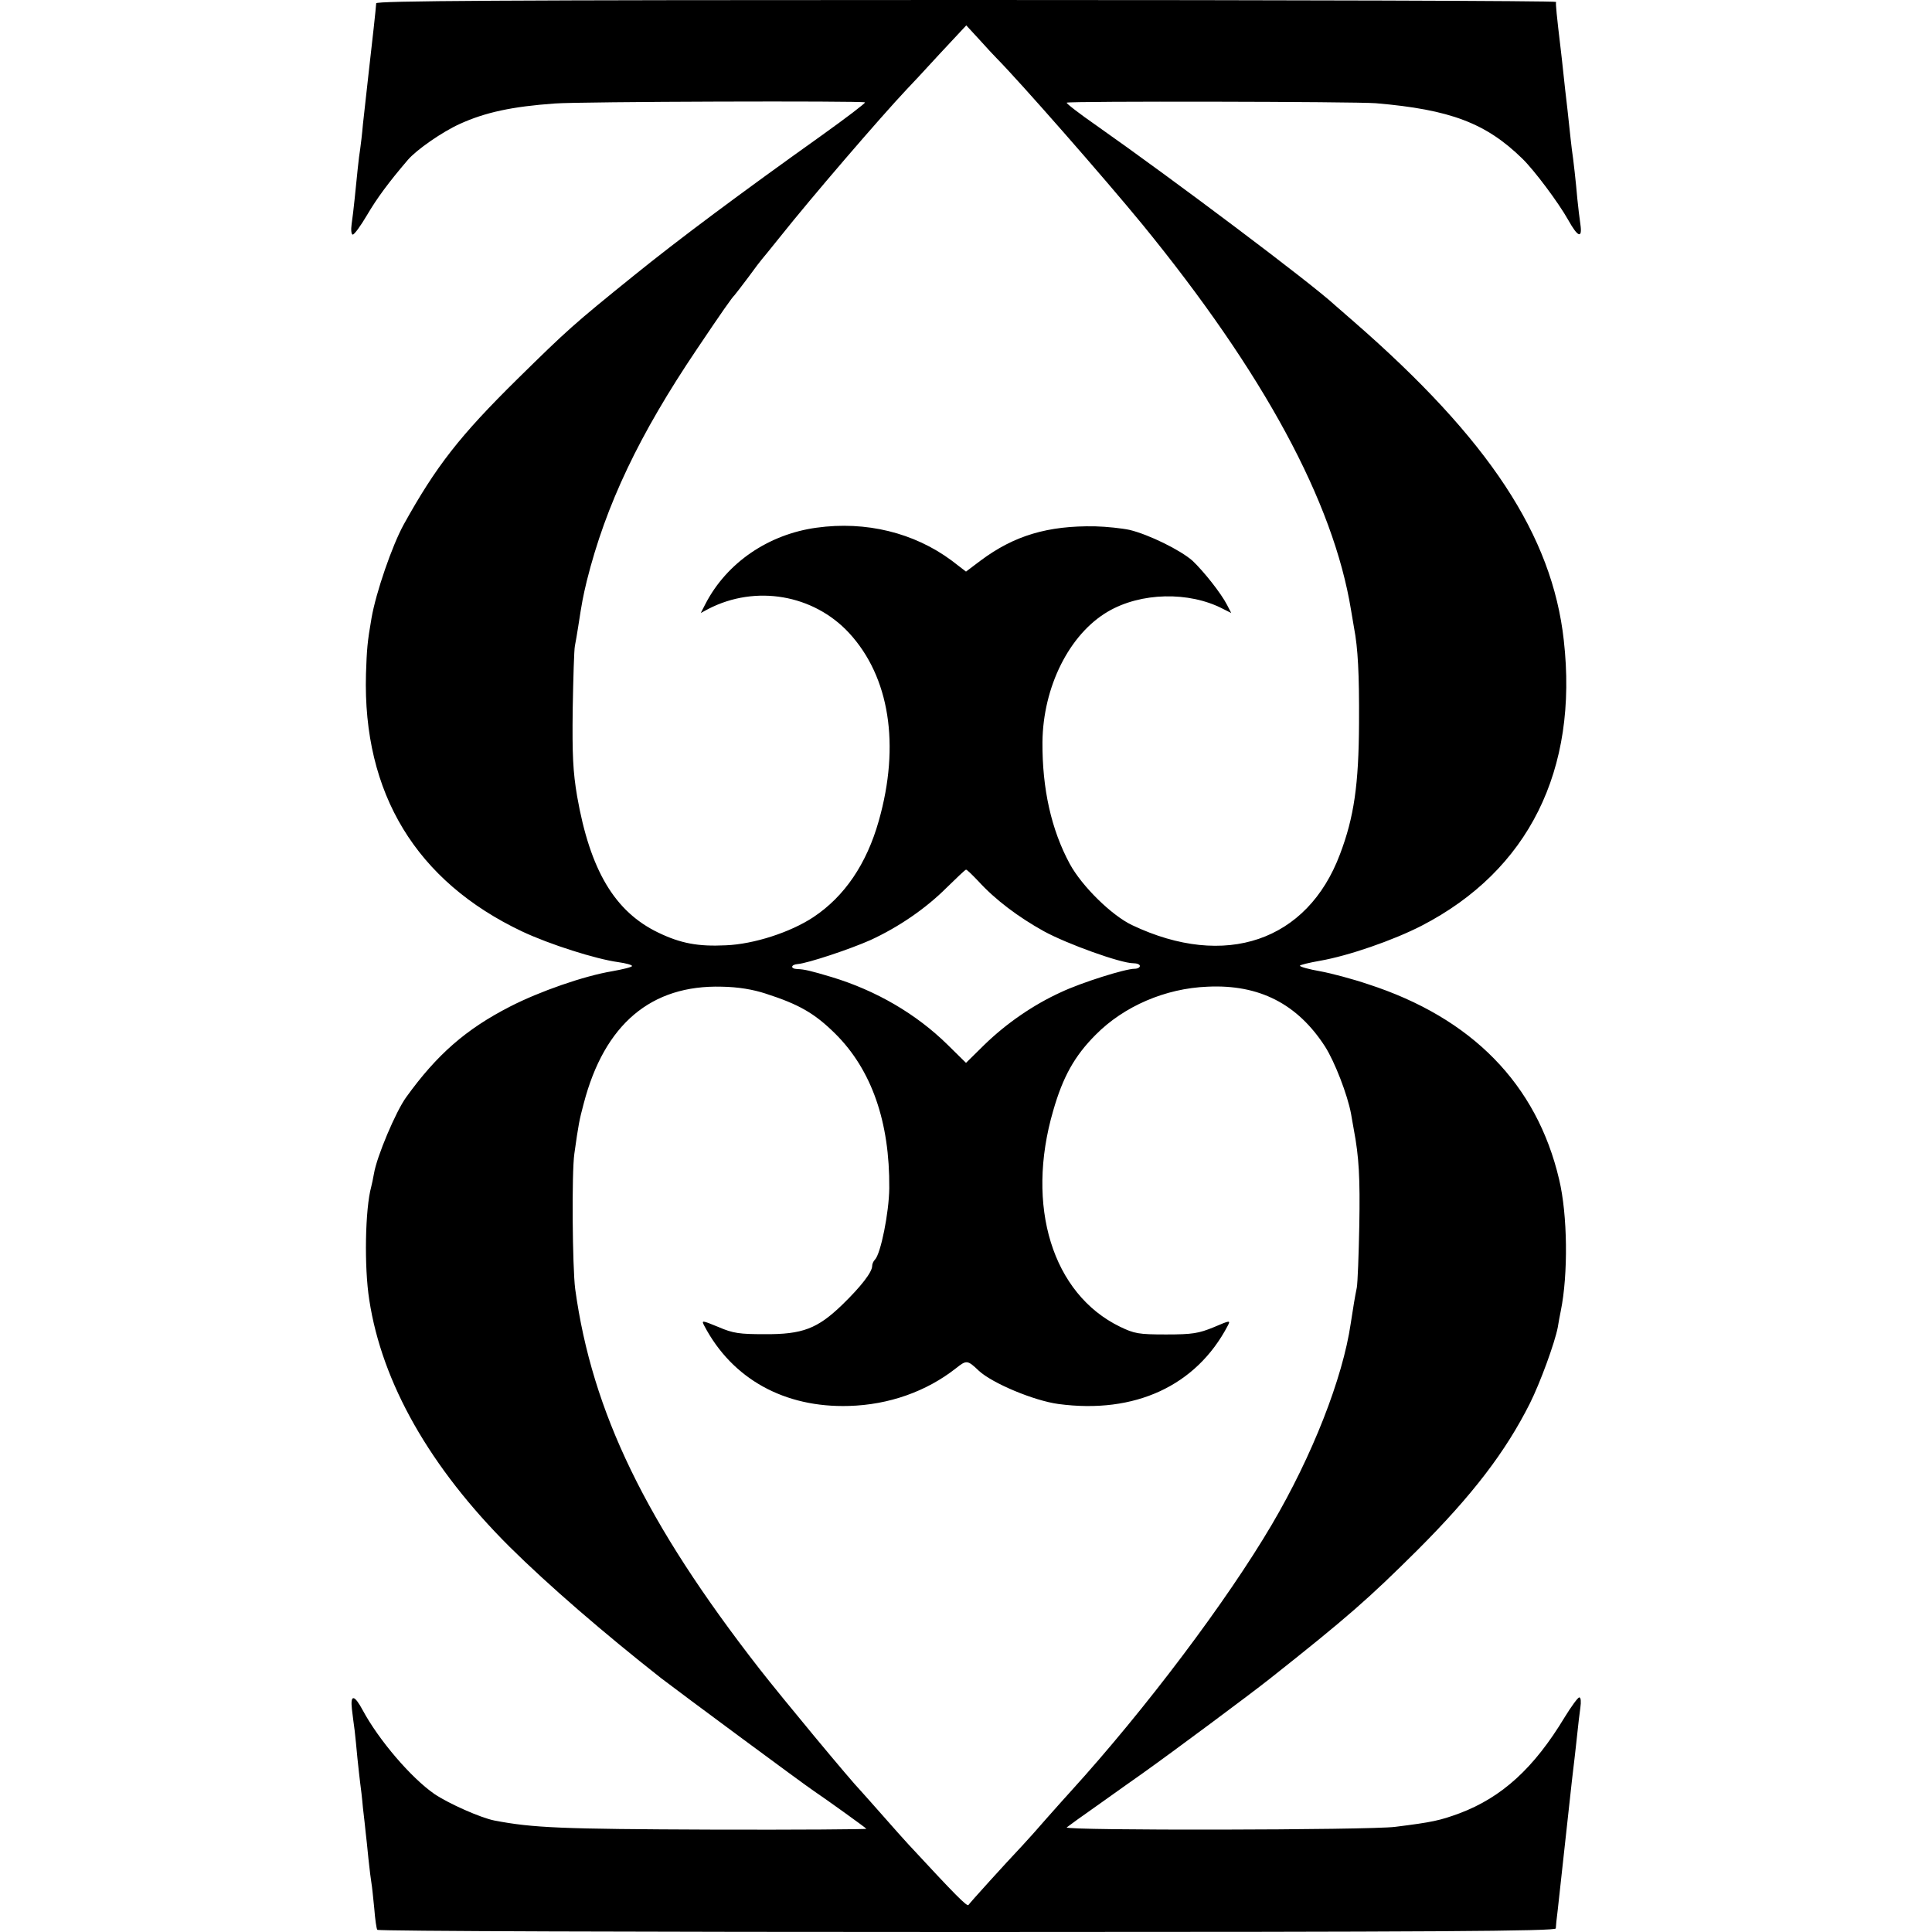 <?xml version="1.0" standalone="no"?>
<!DOCTYPE svg PUBLIC "-//W3C//DTD SVG 20010904//EN"
 "http://www.w3.org/TR/2001/REC-SVG-20010904/DTD/svg10.dtd">
<svg version="1.0" xmlns="http://www.w3.org/2000/svg"
 width="700pt" height="700pt" viewBox="0 0 700 700"
 preserveAspectRatio="xMidYMid meet">
<g transform="translate(0,700) scale(0.1,-0.1)"
fill="#000000" stroke="none">
<path d="M1363 6988 c-1 -19 -14 -136 -28 -258 -11 -99 -12 -110 -20 -180 -3
-36 -8 -76 -10 -90 -5 -29 -12 -100 -20 -180 -3 -30 -8 -72 -11 -92 -3 -21 -1
-38 4 -38 6 0 29 32 52 71 36 61 77 117 148 200 32 37 124 101 188 130 92 42
190 63 344 74 89 7 1118 10 1124 4 3 -2 -68 -56 -156 -119 -296 -211 -519
-377 -682 -509 -218 -176 -240 -196 -421 -374 -209 -206 -295 -316 -412 -527
-42 -76 -101 -247 -117 -340 -15 -86 -17 -112 -20 -202 -12 -433 182 -751 566
-933 100 -47 267 -100 348 -111 28 -4 50 -10 50 -14 0 -4 -33 -12 -72 -19
-102 -17 -263 -73 -370 -128 -160 -82 -265 -174 -376 -328 -38 -52 -107 -216
-117 -277 -3 -18 -8 -40 -10 -48 -22 -80 -26 -290 -7 -410 46 -301 220 -607
508 -894 140 -139 343 -314 549 -476 69 -53 512 -381 555 -410 36 -24 184
-130 189 -136 3 -2 -251 -4 -564 -3 -539 2 -644 6 -784 33 -50 10 -165 61
-217 96 -85 59 -202 196 -260 304 -30 56 -45 58 -39 4 3 -23 7 -59 10 -78 2
-19 7 -64 10 -100 4 -36 8 -76 10 -90 2 -14 7 -54 10 -90 4 -36 9 -76 10 -90
2 -14 6 -56 10 -95 4 -38 9 -78 11 -89 2 -10 6 -51 10 -90 3 -39 8 -74 11 -78
2 -5 964 -8 2137 -8 1699 0 2133 3 2133 13 0 6 3 37 7 67 7 68 44 397 51 465
3 28 8 66 10 85 2 19 7 60 10 90 3 30 8 72 11 93 3 21 2 37 -4 37 -5 0 -29
-33 -53 -72 -111 -184 -227 -290 -381 -348 -71 -26 -97 -32 -233 -49 -93 -12
-1202 -14 -1190 -2 6 5 60 44 120 86 61 43 130 93 155 110 115 82 384 282 460
342 282 223 359 291 536 467 200 200 319 356 407 531 38 76 90 219 101 275 3
19 8 46 11 60 27 132 25 348 -6 477 -81 345 -316 585 -692 707 -56 19 -135 40
-174 47 -40 7 -73 16 -73 20 0 3 33 11 73 18 103 18 265 74 368 127 387 200
568 563 515 1034 -42 380 -271 728 -760 1154 -32 28 -64 56 -70 61 -84 78
-580 451 -863 650 -62 43 -111 81 -108 83 6 6 1046 4 1120 -2 270 -23 399 -72
531 -201 43 -42 130 -158 166 -222 35 -63 52 -69 44 -15 -3 20 -8 62 -11 92
-5 59 -14 140 -20 180 -2 14 -6 54 -10 90 -4 36 -8 76 -10 90 -2 14 -6 54 -10
90 -4 36 -8 76 -10 90 -15 126 -19 166 -17 173 1 4 -960 7 -2136 7 -1704 0
-2139 -3 -2139 -12z m2247 -198 c87 -88 392 -436 529 -603 440 -539 692 -1005
756 -1397 4 -25 9 -54 11 -65 14 -73 19 -165 18 -345 -1 -222 -18 -341 -69
-475 -118 -315 -416 -417 -753 -257 -74 35 -182 141 -226 222 -67 124 -100
272 -99 441 2 200 97 391 237 473 119 70 294 74 417 10 l30 -15 -15 29 c-22
43 -85 122 -125 160 -44 39 -158 95 -228 112 -28 6 -84 12 -125 13 -171 3
-293 -33 -415 -124 l-53 -40 -52 40 c-136 101 -311 144 -490 119 -174 -24
-325 -127 -402 -276 l-17 -33 28 15 c171 88 380 52 509 -87 147 -159 186 -406
108 -681 -44 -156 -124 -274 -237 -349 -83 -55 -216 -98 -317 -102 -101 -5
-164 7 -245 46 -158 76 -247 226 -294 494 -15 89 -18 149 -16 315 2 113 5 216
8 230 3 14 8 45 12 70 14 91 17 106 31 165 69 276 190 530 399 840 92 137 128
188 136 195 3 3 25 32 50 65 24 33 46 62 49 65 3 3 32 39 65 80 116 146 364
434 460 536 11 11 64 68 118 127 l98 105 47 -51 c26 -29 54 -59 62 -67z m-65
-2983 c61 -67 145 -130 237 -181 86 -47 279 -116 324 -116 13 0 24 -4 24 -10
0 -5 -8 -10 -19 -10 -34 0 -193 -50 -267 -85 -101 -46 -199 -114 -278 -191
l-66 -65 -67 66 c-113 111 -258 196 -420 245 -77 23 -98 28 -125 29 -25 1 -23
16 2 18 37 3 190 54 264 87 102 47 200 114 276 190 36 35 67 65 70 65 3 1 23
-19 45 -42z m-771 -407 c121 -39 177 -71 252 -145 132 -131 198 -320 196 -560
-1 -89 -31 -238 -52 -259 -6 -6 -10 -16 -10 -23 0 -22 -40 -74 -108 -140 -90
-87 -144 -108 -282 -107 -90 0 -114 3 -167 26 -61 25 -62 25 -51 4 101 -192
290 -297 524 -290 144 4 280 52 387 136 39 31 42 31 84 -9 49 -45 199 -108
288 -120 277 -37 499 66 613 283 11 21 10 21 -51 -5 -54 -22 -76 -26 -172 -26
-100 0 -115 3 -167 28 -245 119 -343 437 -242 783 35 122 77 198 154 275 102
103 252 168 405 174 187 9 326 -62 426 -217 35 -55 81 -174 94 -243 3 -16 7
-42 10 -57 19 -100 23 -176 20 -348 -2 -107 -6 -208 -9 -225 -7 -34 -13 -71
-22 -130 -29 -199 -140 -481 -286 -729 -163 -277 -458 -669 -728 -966 -14 -15
-52 -58 -85 -95 -33 -38 -73 -83 -90 -101 -67 -71 -190 -207 -196 -216 -5 -7
-45 33 -219 221 -14 15 -54 60 -90 101 -36 41 -72 81 -80 90 -39 40 -286 338
-368 443 -412 529 -607 931 -668 1377 -10 78 -13 422 -3 490 15 107 18 122 34
182 75 287 244 430 500 423 60 -1 113 -10 159 -25z"/>
</g>
</svg>
